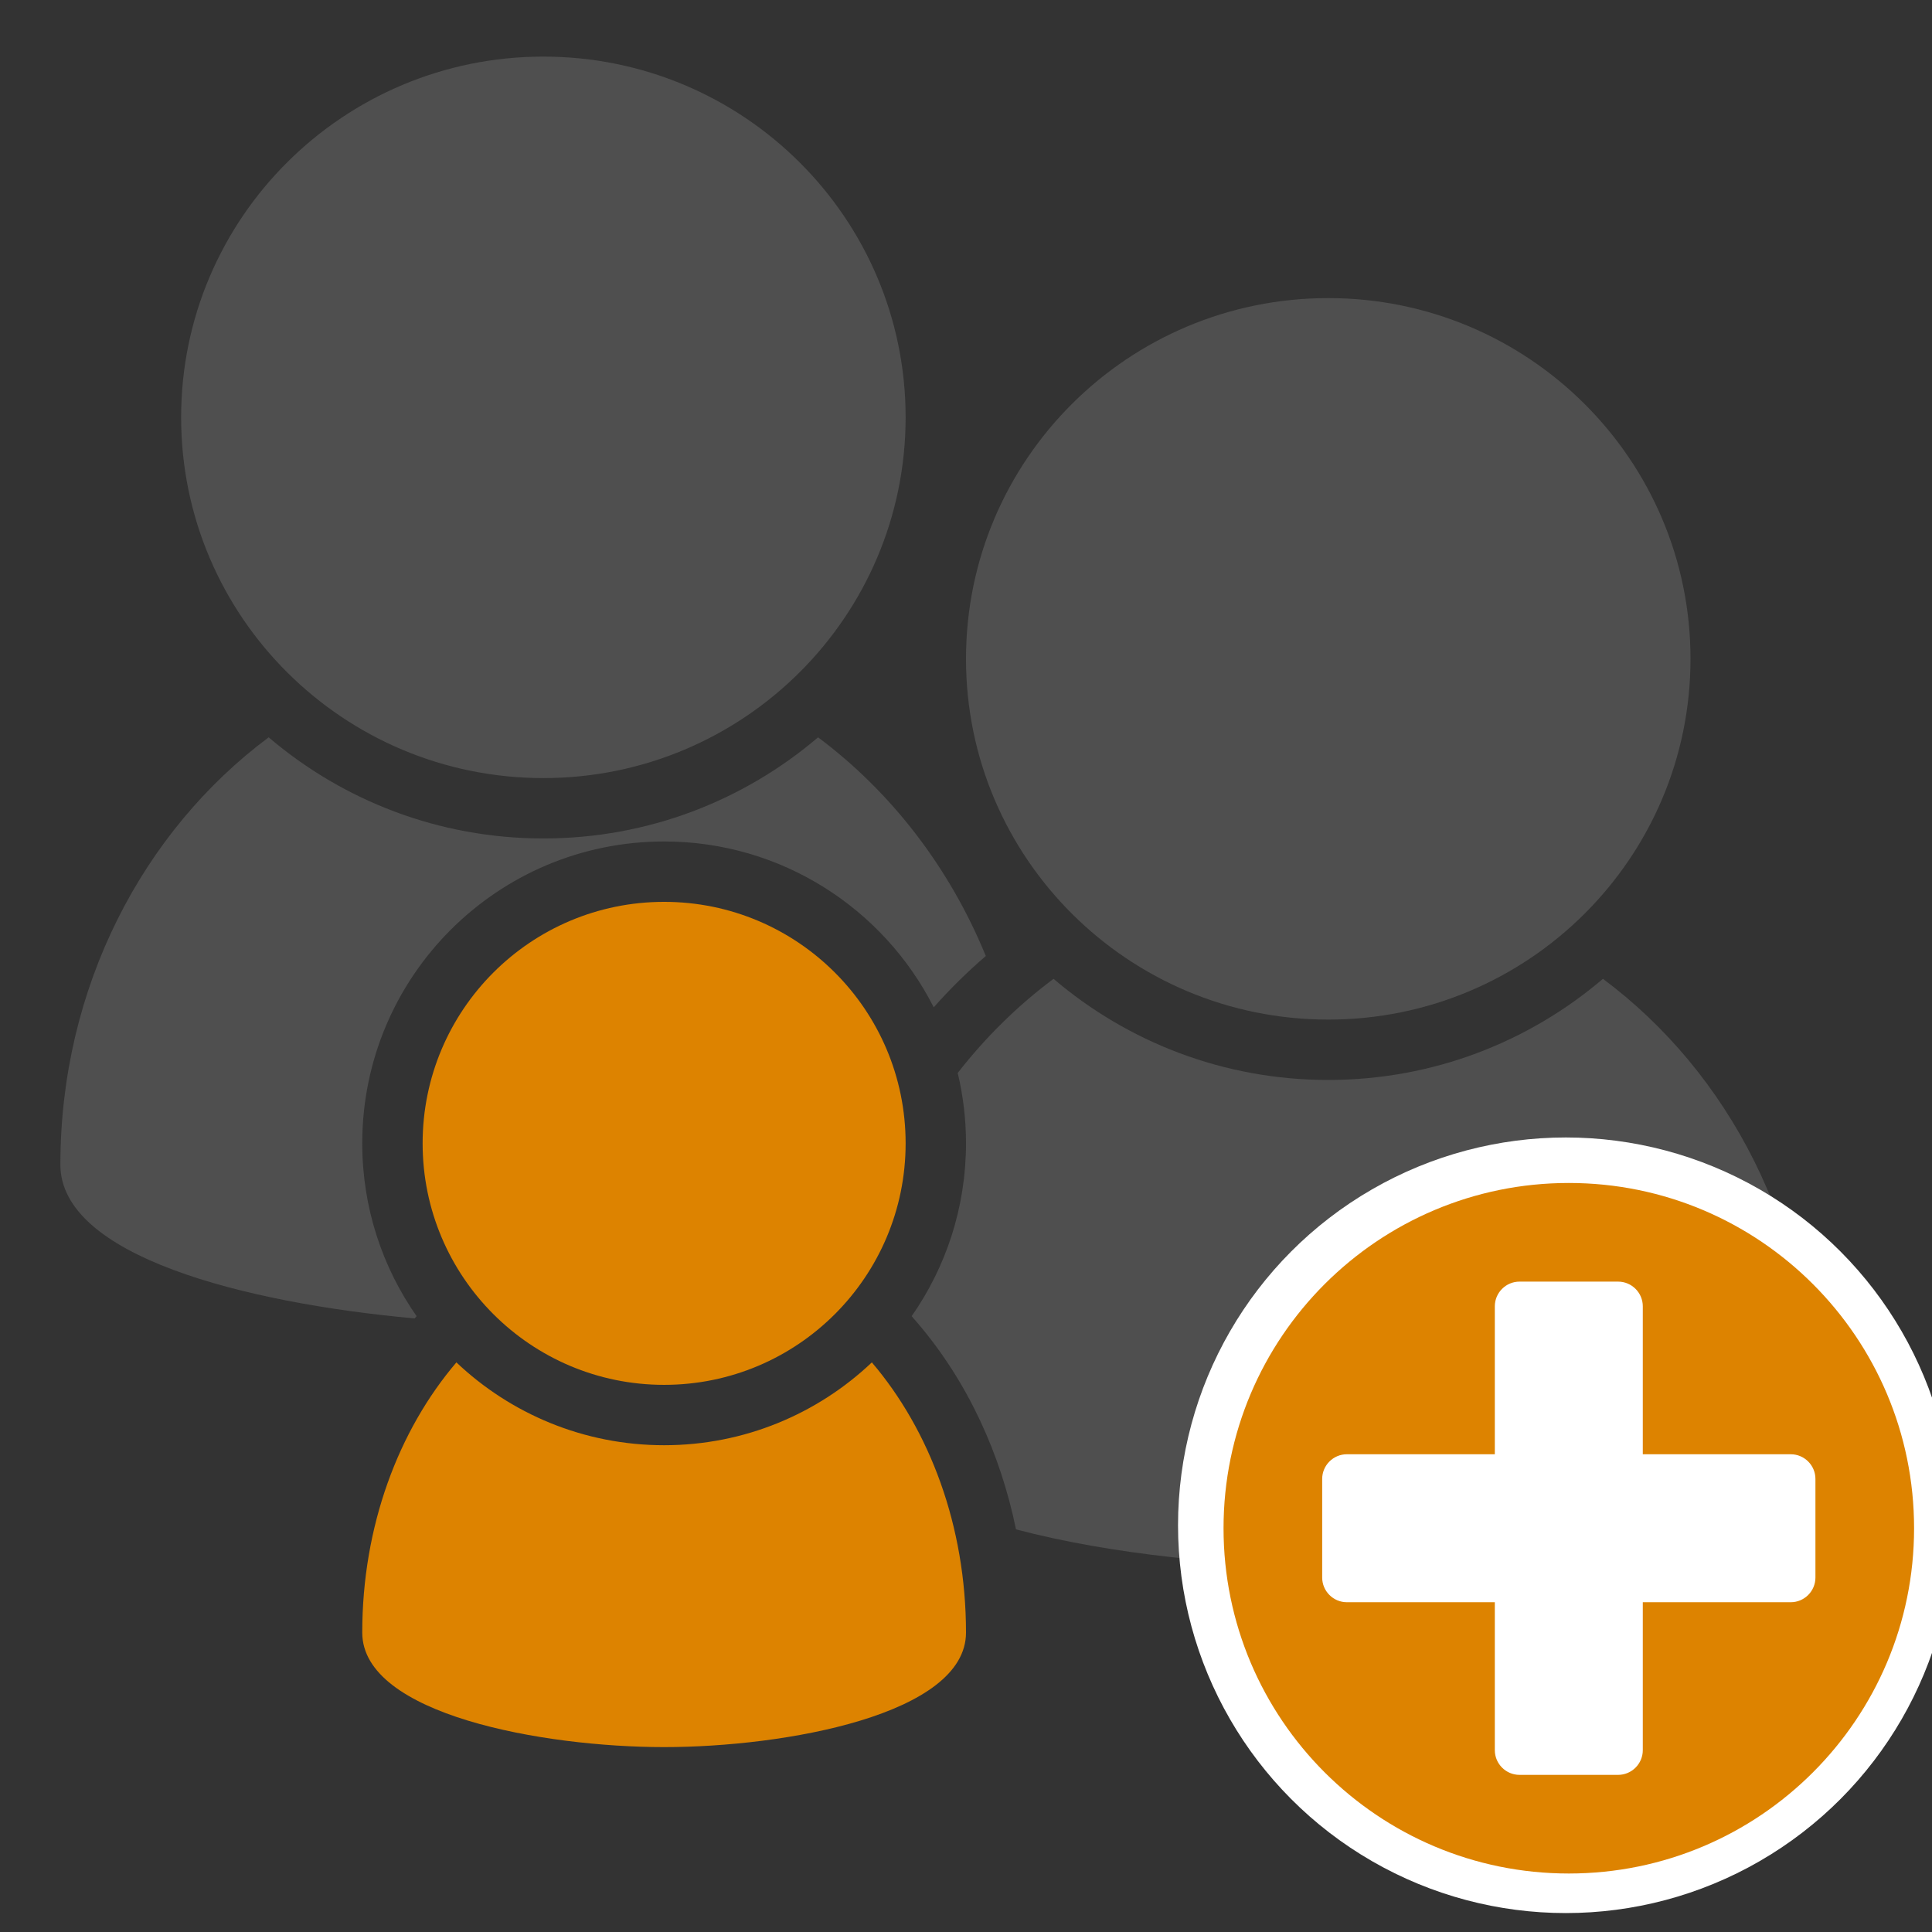 <?xml version="1.0" encoding="utf-8"?>
<!-- Generator: Adobe Illustrator 15.0.0, SVG Export Plug-In . SVG Version: 6.00 Build 0)  -->
<!DOCTYPE svg PUBLIC "-//W3C//DTD SVG 1.1//EN" "http://www.w3.org/Graphics/SVG/1.1/DTD/svg11.dtd">
<svg version="1.1"
	 id="Layer_1" image-rendering="optimizeQuality" text-rendering="geometricPrecision" shape-rendering="geometricPrecision"
	 xmlns="http://www.w3.org/2000/svg" xmlns:xlink="http://www.w3.org/1999/xlink" x="0px" y="0px" width="1024px" height="1024px"
	 viewBox="0 0 1024 1024" enable-background="new 0 0 1024 1024" xml:space="preserve">
<rect x="0" y="0" width="1024" height="1024" fill="#333333" stroke="none"/>
<title>users_family icon</title>
<desc>users_family icon from the IconExperience.com O-Collection. Copyright by INCORS GmbH (www.incors.com).</desc>
<path id="curve2" fill="#dd8300" d="M512,865.3c0,43.5-96,60.7-160,60.7s-160-17.2-160-60.7c0-56.399,19.2-107.2,49.9-143.2
	C270.6,749.3,309.4,766,352,766s81.4-16.7,110.1-43.9C492.8,758.1,512,808.9,512,865.3z M352,478c70.7,0,128,57.3,128,128
	s-57.3,128-128,128s-128-57.3-128-128S281.3,478,352,478z"/>
<path id="curve1" fill="#4F4F4F" d="M704,158c106,0,192,85.6,192,191.2c0,105.6-86,191.2-192,191.2S512,454.8,512,349.2
	C512,243.6,598,158,704,158z M960,745.2C960,806,806.4,830,704,830c-50.9,0-114.4-5.9-165.5-19.4c-8.2-40-25.5-78.1-52.1-109.3
	l-3.2-3.7C501.3,671.7,512,640.1,512,606c0-12.8-1.5-25.3-4.4-37.3c14.801-19,31.9-35.8,50.801-49.9
	C597.6,552.2,648.4,572.4,704,572.4s106.4-20.2,145.6-53.601C916.3,568.5,960,651.4,960,745.2z"/>
<path id="curve0" fill="#4F4F4F" d="M288,30c106,0,192,85.6,192,191.2c0,105.6-86,191.2-192,191.2S96,326.8,96,221.2
	C96,115.6,182,30,288,30z M494.9,533.9C468.5,481.8,414.4,446,352,446c-88.4,0-160,71.6-160,160c0,34.1,10.7,65.7,28.8,91.6l-1,1.2
	C128.7,690.5,32,665.5,32,617.3c0-93.899,43.7-176.8,110.4-226.5c39.2,33.4,90,53.601,145.6,53.601c55.6,0,106.4-20.2,145.6-53.601
	c38.7,28.9,69.7,69,88.9,115.9C512.6,515.2,503.4,524.3,494.9,533.9z"/>
<title>add icon</title>
<desc>add icon from the IconExperience.com O-Collection. Copyright by INCORS GmbH (www.incors.com).</desc>
<circle fill="#FFFFFF" cx="829.924" cy="808.424" r="205.543"/>
<path id="curve0_1_" fill="#dd8300" d="M831.5,627c101.059,0,183,81.941,183,183s-81.941,183-183,183s-183-81.941-183-183
	S730.441,627,831.5,627z M713.857,770.785c-7.189,0-13.072,5.883-13.072,13.072v52.285c0,7.189,5.883,13.072,13.072,13.072h78.428
	v78.428c0,7.189,5.883,13.072,13.072,13.072h52.285c7.189,0,13.072-5.883,13.072-13.072v-78.428h78.428
	c7.189,0,13.072-5.883,13.072-13.072v-52.285c0-7.189-5.883-13.072-13.072-13.072h-78.428v-78.428
	c0-7.189-5.883-13.072-13.072-13.072h-52.285c-7.189,0-13.072,5.883-13.072,13.072v78.428H713.857z"/>
</svg>

